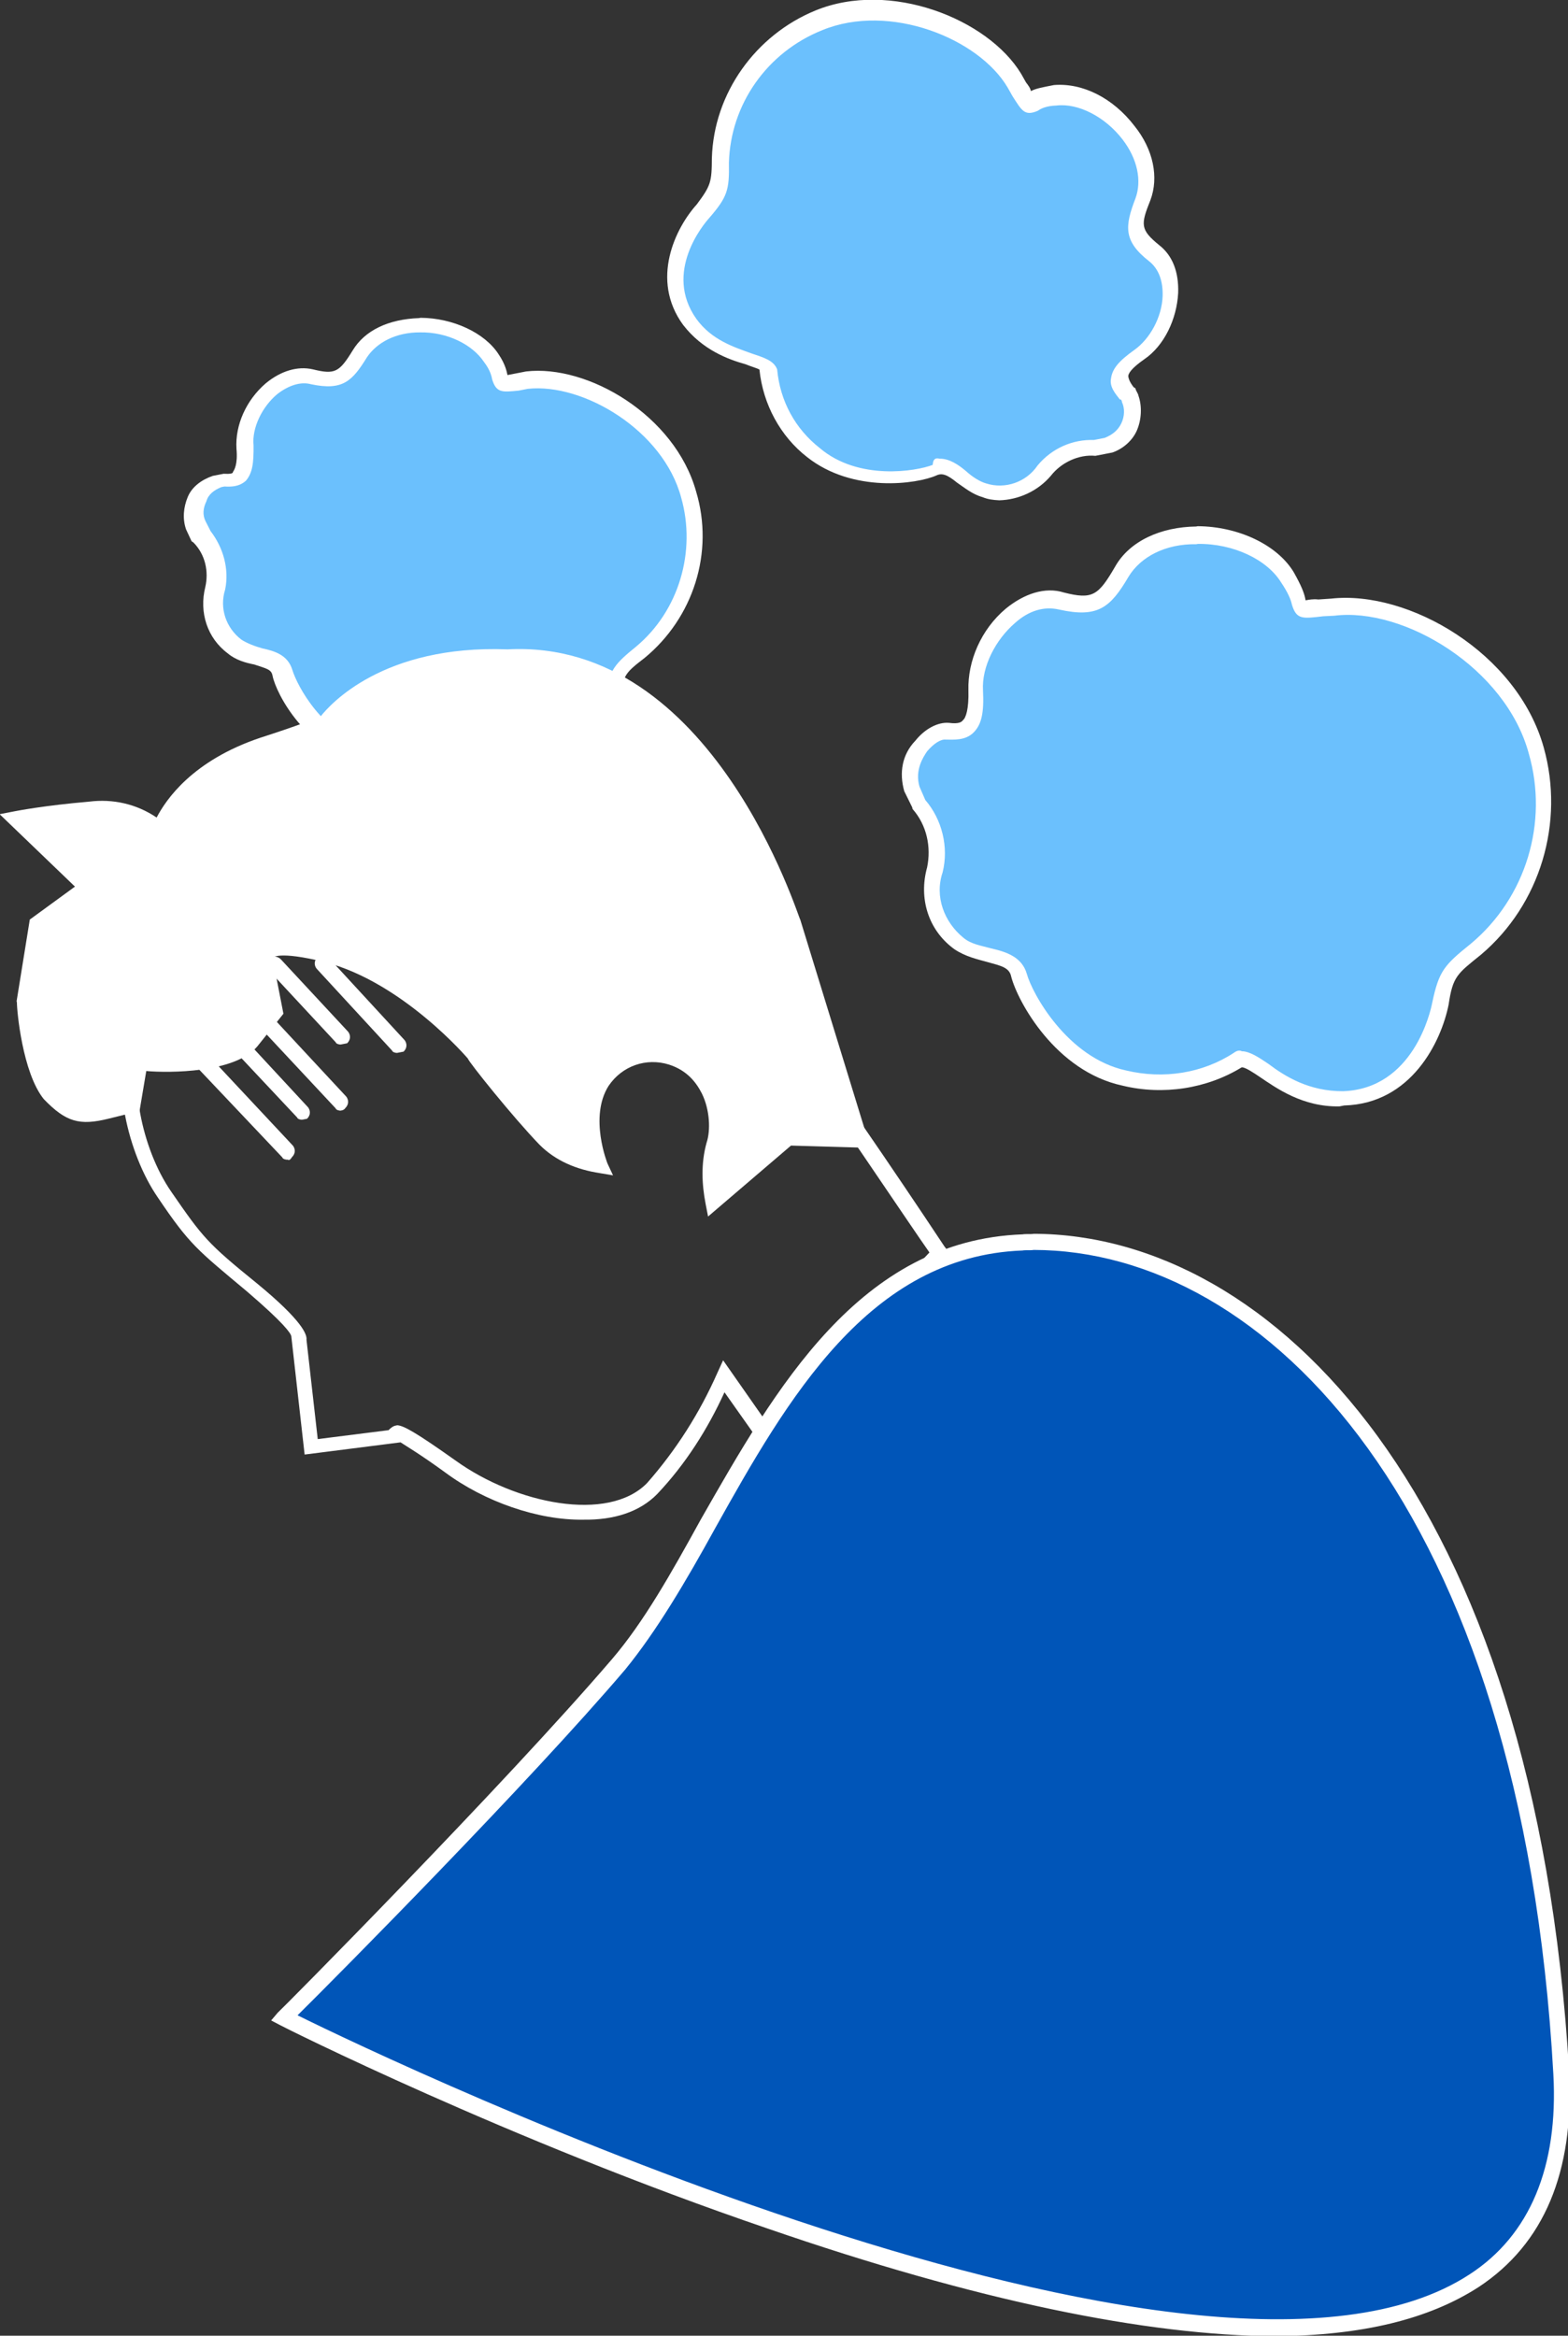 <?xml version="1.0" encoding="utf-8"?>
<!-- Generator: Adobe Illustrator 23.0.4, SVG Export Plug-In . SVG Version: 6.00 Build 0)  -->
<svg version="1.1" id="レイヤー_1" xmlns="http://www.w3.org/2000/svg" xmlns:xlink="http://www.w3.org/1999/xlink" x="0px"
	 y="0px" viewBox="0 0 99.1 147.6" style="enable-background:new 0 0 99.1 147.6;" xml:space="preserve">
<rect x="0" y="0" width="99.1" height="147.6" fill="#333333" stroke="none"/>
<style type="text/css">
	.st0{fill:#6BC0FD;}
	.st1{fill:#FFFFFF;}
	.st2{fill:#0055B8;}
</style>
<g id="ストレス" transform="translate(-6.129 -2.662)">
	<g id="グループ_265" transform="translate(0 18.508) rotate(-11)">
		<g id="グループ_264" transform="translate(0 0)">
			<g>
				<path id="パス_3691_1_" class="st0" d="M14.8,20.6c-0.2-1.2,0.7-2.3,1.9-2.5c0.1,0,0.3,0,0.4,0c0.9,0.3,1.5,0,1.8-1.7
					c0.3-2.3,3.1-4.5,5.1-3.6c1.6,0.7,2.1,0.4,3.3-0.8c2.1-2.3,7-0.9,8.1,1.9c0.8,1.9-0.5,1.7,1.9,1.8c3.6,0.3,8.3,4.3,8.6,9
					c0.3,3.8-1.6,7.4-4.9,9.2c-1.4,0.7-1.7,0.9-2.2,2.3s-2.4,4.2-5.7,3.7c-2.9-0.5-3.9-3.1-4.7-2.9c-1.9,0.7-3.9,0.7-5.8-0.2
					c-3-1.3-4.2-5-4.2-6.1c-0.1-1.2-1.7-1.1-2.6-2.2c-1-1-1.1-2.6-0.5-3.8c0.5-1.1,0.4-2.4-0.2-3.4L14.8,20.6z"/>
				<path class="st1" d="M32.8,40.4c-1.8-0.4-2.9-1.5-3.7-2.3c-0.2-0.2-0.5-0.6-0.7-0.6c-2,0.7-4.2,0.7-6.1-0.2
					c-3.3-1.4-4.5-5.3-4.5-6.5c0-0.4-0.3-0.5-1-0.9c-0.5-0.2-1.1-0.5-1.5-1c-1.1-1.2-1.3-2.9-0.6-4.4c0.4-0.9,0.4-2-0.2-2.9
					l-0.1-0.1l-0.2-0.8c-0.1-0.7,0.1-1.4,0.5-2c0.4-0.6,1.1-0.9,1.8-1c0.2,0,0.3,0,0.5,0l0.1,0l0.1,0c0.4,0.1,0.6,0.1,0.6,0
					c0.1-0.1,0.4-0.4,0.5-1.4c0.2-1.5,1.2-2.9,2.6-3.7c1.1-0.6,2.2-0.7,3.1-0.3c1.3,0.6,1.6,0.5,2.7-0.7c1-1.1,2.6-1.5,4.5-1.2
					c0,0,0,0,0.1,0c2,0.4,3.8,1.7,4.4,3.2c0.3,0.7,0.3,1.2,0.3,1.4c0.1,0,0.4,0,0.6,0l0.6,0c3.9,0.3,8.7,4.5,9.1,9.5
					c0.4,4-1.7,7.8-5.2,9.7c-1.4,0.7-1.5,0.8-2,2.1c-0.7,1.8-2.8,4.6-6.2,4C32.9,40.4,32.9,40.4,32.8,40.4z M28.6,36.5
					c0.4,0.1,0.8,0.5,1.2,0.9c0.7,0.7,1.7,1.8,3.3,2c3.4,0.6,5-3,5.1-3.4c0.6-1.5,1-1.8,2.5-2.6c3.1-1.7,4.9-5.2,4.6-8.7
					c-0.3-4.4-4.7-8.3-8.2-8.6l-0.6,0c-1-0.1-1.4-0.1-1.5-1c0-0.2,0-0.6-0.3-1.2c-0.5-1.2-1.9-2.3-3.6-2.6c0,0,0,0,0,0
					c-1.5-0.3-2.8,0.1-3.6,0.9c-1.2,1.3-1.9,1.8-3.8,1c-0.6-0.3-1.4-0.2-2.2,0.2c-1.1,0.6-2,1.8-2.1,2.9c-0.2,1.1-0.4,1.7-0.9,2.1
					c-0.5,0.3-1,0.2-1.4,0.1c-0.1,0-0.2,0-0.2,0c-0.5,0.1-0.9,0.3-1.1,0.7c-0.3,0.4-0.4,0.8-0.3,1.2l0.2,0.7
					c0.6,1.2,0.7,2.6,0.2,3.8c-0.6,1.1-0.4,2.4,0.4,3.3c0.3,0.3,0.8,0.6,1.2,0.8c0.7,0.3,1.5,0.7,1.6,1.7c0.1,1,1.1,4.4,3.9,5.7
					c1.7,0.8,3.7,0.9,5.4,0.2C28.3,36.5,28.5,36.5,28.6,36.5z"/>
			</g>
			<g>
				<path id="パス_3690_1_" class="st0" d="M56.1,45.6c-0.2-2.2,1.8-3.5,2.9-3.2c1.2,0.3,1.9,0.1,2.2-2.2c0.4-3,3.9-5.7,6.4-4.5
					c2,0.9,2.6,0.5,4.1-1.1c2.6-2.9,8.8-1.1,10.2,2.4c1,2.5-0.6,2.1,2.5,2.3c4.6,0.3,10.5,5.4,10.9,11.4c0.4,4.8-2,9.3-6.2,11.6
					c-1.8,0.9-2.1,1.2-2.8,2.9c-0.7,1.7-3,5.4-7.2,4.7c-3.7-0.6-5-4-6-3.7c-2.4,0.9-5,0.8-7.3-0.2c-3.8-1.7-5.3-6.3-5.4-7.7
					c-0.1-1.5-2.1-1.4-3.3-2.7c-1.2-1.3-1.4-3.2-0.6-4.8c0.6-1.4,0.5-3-0.2-4.3L56.1,45.6z"/>
				<path class="st1" d="M78.8,70.4c-2.3-0.4-3.7-1.9-4.6-2.8c-0.3-0.3-0.8-0.8-1-0.8c-2.4,0.9-5.2,0.8-7.6-0.3
					c-4-1.7-5.5-6.5-5.6-8.1c0-0.6-0.5-0.8-1.3-1.2c-0.6-0.3-1.3-0.6-1.9-1.2c-1.4-1.5-1.6-3.6-0.7-5.4c0.5-1.2,0.5-2.6-0.2-3.8
					l0-0.1l-0.3-1.1c-0.1-1.2,0.3-2.3,1.3-3c0.7-0.6,1.6-0.9,2.3-0.7c0.6,0.2,0.8,0.1,0.9,0c0.2-0.1,0.5-0.6,0.7-1.8
					c0.3-1.8,1.5-3.6,3.3-4.6c1.3-0.7,2.7-0.9,3.8-0.3c1.7,0.8,2.1,0.6,3.5-1c1.2-1.4,3.3-1.9,5.5-1.5c0,0,0,0,0.1,0
					c2.5,0.5,4.7,2.1,5.4,4c0.3,0.9,0.4,1.4,0.4,1.8c0,0,0,0.1,0,0.1c0.2,0,0.5,0,0.8,0.1l0.8,0.1c4.9,0.4,10.9,5.6,11.4,11.8
					c0.4,4.9-2.1,9.7-6.4,12.1c-1.7,0.9-2,1-2.6,2.7c-0.9,2.2-3.5,5.7-7.7,5C79,70.4,78.9,70.4,78.8,70.4z M73.4,65.8
					c0.5,0.1,1,0.6,1.5,1.1c0.9,1,2.2,2.2,4.3,2.6c4.4,0.7,6.4-3.9,6.6-4.4c0.8-1.9,1.2-2.2,3.1-3.2c4-2.2,6.3-6.6,5.9-11.1
					c-0.4-5.6-6-10.6-10.4-10.9l-0.7-0.1c-1.3-0.1-1.7-0.1-1.8-1.1c0-0.3-0.1-0.8-0.4-1.5c-0.6-1.6-2.5-3-4.7-3.4c0,0,0,0-0.1,0
					c-1.9-0.4-3.6,0.1-4.6,1.2c-1.5,1.7-2.4,2.2-4.7,1.2c-0.9-0.4-1.9-0.3-2.9,0.3c-1.4,0.8-2.6,2.3-2.8,3.8
					c-0.2,1.4-0.5,2.1-1.1,2.5c-0.6,0.4-1.3,0.2-1.8,0.1c-0.3-0.1-0.8,0.1-1.3,0.5c-0.3,0.3-1,1-0.9,2.1l0.2,0.9
					c0.8,1.4,0.9,3.2,0.2,4.7c-0.8,1.4-0.5,3.1,0.5,4.3c0.4,0.5,1,0.7,1.6,1c0.9,0.4,1.8,0.9,1.9,2c0.1,1.3,1.5,5.7,5,7.2
					c2.2,1,4.7,1.1,6.9,0.2C73.1,65.7,73.3,65.7,73.4,65.8z"/>
			</g>
			<g>
				<path id="パス_3689_1_" class="st0" d="M72.3,26.5c1.3-0.2,2.1-1.3,2-2.6c0-0.1,0-0.3-0.1-0.4c-0.5-0.9-0.5-1.5,1.2-2.3
					c2.2-1,3.6-4.3,2.1-6.1c-1.2-1.4-1-2-0.1-3.5c1.7-2.7-1-7.2-4.2-7.5c-2.2-0.2-1.5,0.9-2.4-1.4c-1.3-3.5-6.6-7.1-11.4-6.1
					c-3.9,0.7-6.9,3.7-7.8,7.5c-0.3,1.6-0.5,1.9-1.7,2.9s-3.6,3.6-2.1,6.7c1.3,2.8,4.2,3,4.3,3.9c-0.2,2.1,0.4,4.1,1.8,5.7
					c2.2,2.7,6.1,2.8,7.3,2.5c1.2-0.3,1.6,1.4,2.9,2c1.3,0.7,2.9,0.4,3.9-0.6c0.9-0.8,2.2-1.1,3.4-0.8L72.3,26.5z"/>
				<path class="st1" d="M65,28.7c-0.4-0.1-0.7-0.2-1-0.4c-0.6-0.3-1-0.8-1.4-1.2c-0.5-0.6-0.8-0.8-1.2-0.7
					c-1.3,0.3-5.4,0.1-7.8-2.7c-1.4-1.6-2.1-3.8-1.9-6c-0.1-0.1-0.5-0.3-0.8-0.5c-1-0.5-2.5-1.4-3.4-3.2c-1.5-3.2,0.7-6.1,2.3-7.3
					C50.9,5.7,51,5.5,51.3,4c0.9-4,4.2-7.1,8.2-7.9c5-1,10.6,2.6,12,6.4l0.2,0.6c0.1,0.2,0.2,0.4,0.2,0.6c0,0,0,0,0,0
					c0.3-0.1,0.7-0.1,1.5-0.1c1.8,0.2,3.5,1.5,4.5,3.5c0.9,1.7,0.9,3.5,0.1,4.8c-0.9,1.4-1,1.7,0,2.9c0.7,0.8,0.9,1.9,0.6,3.2
					c-0.4,1.6-1.5,3.1-2.9,3.7c-0.9,0.4-1.2,0.7-1.2,0.9c0,0.1,0,0.3,0.2,0.7l0.1,0.1c0,0.2,0.1,0.3,0.1,0.5
					c0.1,0.7-0.1,1.5-0.5,2.1c-0.4,0.6-1.1,1-1.8,1.1l-0.1,0l-0.9,0l-0.1,0c-1-0.3-2.2,0-3,0.7C67.5,28.6,66.2,28.9,65,28.7z
					 M61.8,25.4c0.6,0.1,1.1,0.6,1.5,1.1c0.3,0.4,0.7,0.8,1.1,1c1.1,0.6,2.5,0.4,3.4-0.5c1.1-0.9,2.5-1.2,3.8-0.9l0.7,0
					c0.5-0.1,0.9-0.3,1.2-0.7c0.3-0.4,0.4-0.9,0.3-1.3c0-0.1,0-0.2-0.1-0.2c-0.2-0.4-0.5-0.9-0.3-1.4c0.2-0.6,0.7-1,1.8-1.5
					c1.1-0.5,2.1-1.7,2.4-3c0.2-0.9,0.1-1.7-0.4-2.3c-1.4-1.6-1.1-2.5-0.1-4.1c0.6-1,0.6-2.4-0.1-3.8c-0.8-1.6-2.3-2.8-3.7-2.9
					c-0.6-0.1-1,0-1.2,0.1c-0.9,0.2-1-0.2-1.4-1.2l-0.2-0.6c-1.2-3.4-6.3-6.7-10.8-5.8c-3.7,0.7-6.6,3.5-7.4,7.1
					c-0.3,1.7-0.5,2.1-1.9,3.2c-0.4,0.3-3.5,2.8-2,6.1c0.7,1.5,2,2.2,3,2.8c0.7,0.4,1.3,0.7,1.4,1.3c-0.2,2,0.4,3.9,1.7,5.4
					c2,2.5,5.7,2.6,6.8,2.4C61.4,25.3,61.6,25.3,61.8,25.4z"/>
			</g>
			<g id="グループ_263" transform="translate(0 35.417)">
				<g id="グループ_262" transform="translate(0 0)">
					<path class="st1" d="M26.9,51.5c-2.8-0.5-5.9-2.3-8-4.6c-1.4-1.5-2.1-2.1-2.4-2.4l-6.1-0.4l0.6-7.5c0-0.2-0.3-0.9-2.2-3.3
						c-2.6-3.2-3-3.6-4.4-6.9C3,23.2,3,18.4,4.4,16.3c0.2-0.3,0.3-1,0.3-1.9c0.2-2.8,0.5-7.6,9.6-8.7c11.3-1.3,26.1,1.6,26.8,5.4
						c0.6,3.2,4.2,11.6,5.3,13.7c1.2,2.1,6,13.6,6.2,14.1l0.2,0.4L39,49.3l-1.8-4c-1.5,2.1-3.3,4-5.4,5.5
						C30.5,51.7,28.8,51.9,26.9,51.5z M16.5,43.4c0.4,0.1,1.1,0.7,3.2,2.9c3.2,3.4,8.7,5.7,11.6,3.7c2.2-1.7,4.1-3.7,5.7-6l0.5-0.7
						l2,4.5l12.1-8.7c-0.9-2-5-11.8-6-13.7c-1.2-2.3-4.9-10.7-5.5-14c-0.5-2.6-13.8-6-25.7-4.6c-8.2,1-8.5,4.9-8.7,7.8
						c-0.1,1-0.1,1.8-0.5,2.4c-1.1,1.6-1.3,6,0.1,9.2c1.4,3.2,1.6,3.6,4.2,6.7c2.4,2.9,2.5,3.8,2.4,4.1l-0.5,6.3l4.5,0.3
						c0,0,0,0,0,0C16.2,43.4,16.3,43.4,16.5,43.4z"/>
					<g>
						<path id="パス_3694_1_" class="st1" d="M4.8,17.6c0,0,5.4,1.5,7.2,0l1.8-1.5l0-2.8c0,0-1-2.3,3.9,0s8,8,8,8s2.1,4.1,3.4,6.1
							c0.8,1.1,1.9,1.9,3.2,2.3c0,0-0.7-3.4,1.1-5.2c1.2-1.2,3.1-1.5,4.6-0.7c2.6,1.4,2.4,4.8,1.6,6c-0.5,1.1-0.8,2.3-0.7,3.6
							l5.4-3.1l4.4,1L47,16.9c0,0-1.7-18.1-14.5-19.9c-8.1-1.9-12,1.9-12,1.9s1.5-0.2-4.2,0.6s-7.4,4-7.4,4c-1-1.2-2.5-2-4.1-2.1
							C2,1.2,0.2,1.2,0.2,1.2l3.6,5.1L0.2,8l-1.7,4.7c0,0-0.6,4.2,0.4,5.7s1.6,1.9,3.3,1.8l1.7-0.1L4.8,17.6z"/>
						<path class="st1" d="M38.3,34.2l0-0.8c0-1.3,0.2-2.6,0.8-3.8c0.4-0.7,0.6-2,0.3-3.1c-0.2-0.7-0.6-1.6-1.7-2.2
							c-1.3-0.7-2.9-0.5-4,0.6c-1.6,1.7-1,4.8-1,4.8l0.2,0.8l-0.8-0.3c-1.4-0.5-2.6-1.3-3.4-2.5c-1.3-2-3.4-6-3.4-6.2
							c0,0-3.1-5.5-7.7-7.7c-2.8-1.3-3.2-0.9-3.2-0.9c0,0,0,0.2,0,0.3l0,0.2l0,3.1l-2,1.7c-1.7,1.4-5.8,0.6-7.2,0.2l-0.9,2.4l-2,0.1
							c-1.9,0.1-2.7-0.3-3.8-2C-2.5,17-2.1,13.1-2,12.6l0-0.1l1.8-4.9L3,6.1l-3.8-5.4l1,0c0.1,0,1.9,0,4.7,0.3
							c1.5,0.1,2.9,0.7,4,1.8c0.8-1,2.9-3.1,7.4-3.7c2.5-0.3,3.5-0.5,4-0.6c0.7-0.6,4.7-3.7,12.4-1.9c12.9,1.8,14.8,20.2,14.9,20.3
							l1.6,15l-4.9-1.1L38.3,34.2z M36.9,22.8c0.4,0.1,0.8,0.2,1.2,0.4c1.1,0.6,1.9,1.6,2.2,2.9c0.4,1.5,0.1,3.1-0.4,3.9
							c-0.3,0.7-0.6,1.6-0.6,2.4l4.8-2.7l3.9,0.9L46.5,17c0-0.2-1.9-17.8-14-19.5C25.9-4,22.2-1.9,21.2-1.1c0,0.1-0.1,0.2-0.5,0.3
							l0,0.1l-0.6,0.1c-0.7,0.1-1.8,0.3-3.7,0.5c-5.3,0.7-7,3.8-7,3.8L9,4.4L8.6,3.8C7.6,2.7,6.3,2,4.8,1.9C3.2,1.8,2,1.7,1.2,1.7
							l3.4,4.8L0.6,8.3L-1,12.8c-0.1,1.2-0.3,4.2,0.4,5.3c0.9,1.4,1.4,1.6,2.9,1.6l1.3-0.1L4.5,17L5,17.1c1.4,0.4,5.4,1.2,6.7,0.1
							l1.6-1.4l0-2.5c-0.1-0.3-0.2-0.9,0.2-1.3c0.6-0.6,2-0.4,4.4,0.7c5,2.4,8.1,7.9,8.2,8.2c0,0.1,2.1,4.2,3.4,6.1
							c0.6,0.8,1.3,1.4,2.2,1.8c-0.1-1.2,0-3.4,1.3-4.8C34,23,35.5,22.5,36.9,22.8z"/>
					</g>
					<path class="st1" d="M12.9,25.6c-0.1,0-0.3-0.1-0.3-0.2L5.1,13.6C5,13.3,5.1,13,5.3,12.9C5.5,12.7,5.8,12.8,6,13l7.4,11.8
						c0.1,0.2,0.1,0.5-0.2,0.7C13.1,25.6,13,25.7,12.9,25.6z"/>
					<path class="st1" d="M14.3,23.3c-0.1,0-0.3-0.1-0.3-0.2L7.2,12.3c-0.1-0.2-0.1-0.5,0.2-0.7c0.2-0.1,0.5-0.1,0.7,0.2l6.7,10.8
						c0.1,0.2,0.1,0.5-0.2,0.7C14.5,23.3,14.4,23.3,14.3,23.3z"/>
					<path class="st1" d="M16.8,23.2c-0.1,0-0.3-0.1-0.3-0.2L9.8,12.3c-0.1-0.2-0.1-0.5,0.2-0.7c0.2-0.1,0.5-0.1,0.7,0.2l6.6,10.6
						c0.1,0.2,0.1,0.5-0.2,0.7C17,23.2,16.9,23.2,16.8,23.2z"/>
					<path class="st1" d="M17.6,19.1c-0.1,0-0.3-0.1-0.3-0.2l-3.3-5.3c-0.1-0.2-0.1-0.5,0.2-0.7c0.2-0.1,0.5-0.1,0.7,0.2l3.3,5.3
						c0.1,0.2,0.1,0.5-0.2,0.7C17.8,19.1,17.7,19.1,17.6,19.1z"/>
					<path class="st1" d="M21,20.3c-0.1,0-0.3-0.1-0.3-0.2l-3.7-6c-0.1-0.2-0.1-0.5,0.2-0.7c0.2-0.1,0.5-0.1,0.7,0.2l3.7,6
						c0.1,0.2,0.1,0.5-0.2,0.7C21.3,20.3,21.2,20.3,21,20.3z"/>
					<g>
						<path id="パス_3743_1_" class="st2" d="M2.3,78.8c0,0,16.7-11.3,25-17.9s16.2-23.5,30.2-21.3S86,60,80.8,97.7
							S2.3,78.8,2.3,78.8z"/>
						<path class="st1" d="M60,110.5c-8-1.6-18.1-5.8-30.2-12.8C14.8,89.1,2.1,79.3,2,79.2l-0.5-0.4L2,78.4
							C2.2,78.3,18.8,67,27,60.5c2.4-1.9,4.7-4.6,7.2-7.6c6.2-7.2,13.2-15.4,23.4-13.8c0.2,0,0.5,0.1,0.7,0.1
							c14.7,2.9,28,22.2,23.1,58.5c-0.9,6.2-3.6,10.3-8.2,12.2C69.7,111.3,65.4,111.5,60,110.5z M3.2,78.8
							C8.7,83,54.2,116.6,72.8,109c4.2-1.7,6.8-5.6,7.6-11.4c4.9-35.7-8-54.6-22.3-57.4c-0.2,0-0.5-0.1-0.7-0.1
							c-9.6-1.5-16.4,6.4-22.4,13.5c-2.5,3-4.9,5.7-7.3,7.7C20.3,67.2,6.2,76.8,3.2,78.8z"/>
					</g>
				</g>
			</g>
		</g>
	</g>
</g>
</svg>
